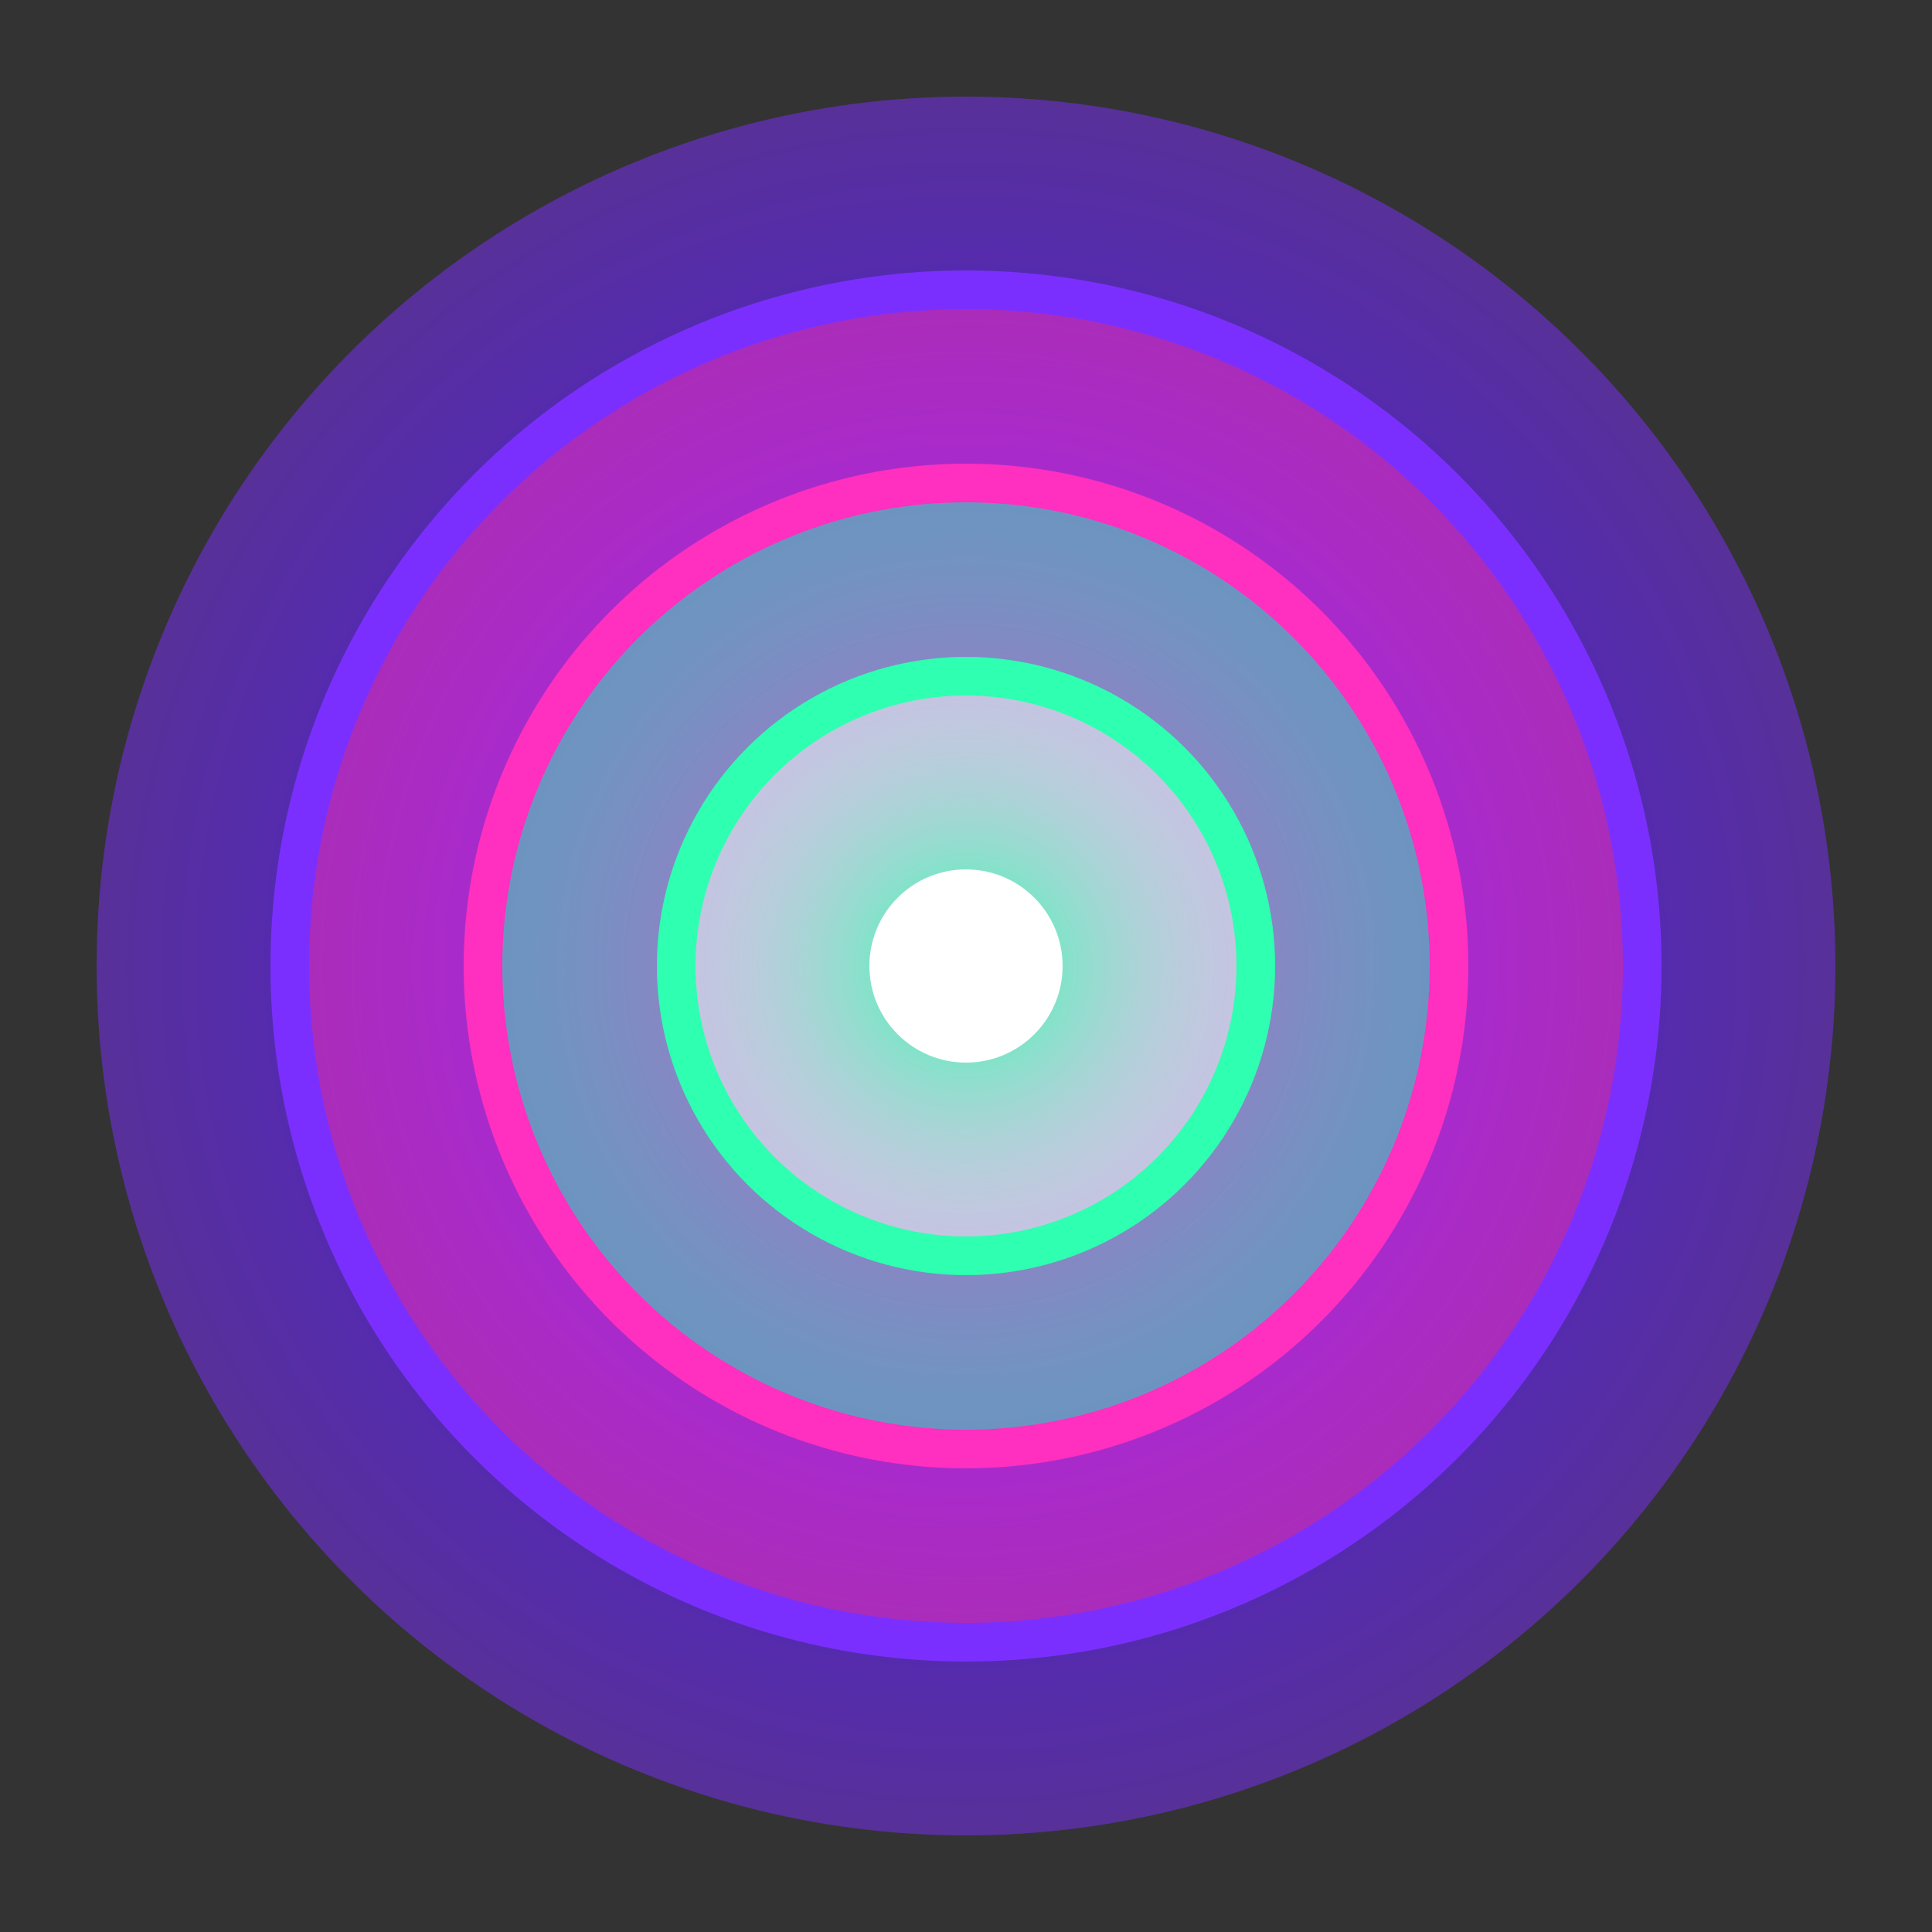<svg width="100" height="100" viewBox="0 0 100 100" fill="none" xmlns="http://www.w3.org/2000/svg">
  <rect x="0" y="0" width="100" height="100" fill="#333333" stroke="none"/>
  <circle cx="50" cy="50" r="45" fill="url(#paint0_radial)" />
  <circle cx="50" cy="50" r="35" fill="url(#paint1_radial)" stroke="#7B2FFF" stroke-width="2" />
  <circle cx="50" cy="50" r="25" fill="url(#paint2_radial)" stroke="#FF2FBF" stroke-width="2" />
  <circle cx="50" cy="50" r="15" fill="url(#paint3_radial)" stroke="#2FFFB1" stroke-width="2" />
  <circle cx="50" cy="50" r="5" fill="white" />
  <defs>
    <radialGradient id="paint0_radial" cx="0" cy="0" r="1" gradientUnits="userSpaceOnUse" gradientTransform="translate(50 50) rotate(90) scale(45)">
      <stop stop-color="#2F00FF" />
      <stop offset="1" stop-color="#7B2FFF" stop-opacity="0.5" />
    </radialGradient>
    <radialGradient id="paint1_radial" cx="0" cy="0" r="1" gradientUnits="userSpaceOnUse" gradientTransform="translate(50 50) rotate(90) scale(35)">
      <stop stop-color="#7B2FFF" />
      <stop offset="1" stop-color="#FF2FBF" stop-opacity="0.5" />
    </radialGradient>
    <radialGradient id="paint2_radial" cx="0" cy="0" r="1" gradientUnits="userSpaceOnUse" gradientTransform="translate(50 50) rotate(90) scale(25)">
      <stop stop-color="#FF2FBF" />
      <stop offset="1" stop-color="#2FFFB1" stop-opacity="0.5" />
    </radialGradient>
    <radialGradient id="paint3_radial" cx="0" cy="0" r="1" gradientUnits="userSpaceOnUse" gradientTransform="translate(50 50) rotate(90) scale(15)">
      <stop stop-color="#2FFFB1" />
      <stop offset="1" stop-color="#FFFFFF" stop-opacity="0.5" />
    </radialGradient>
  </defs>
</svg>
